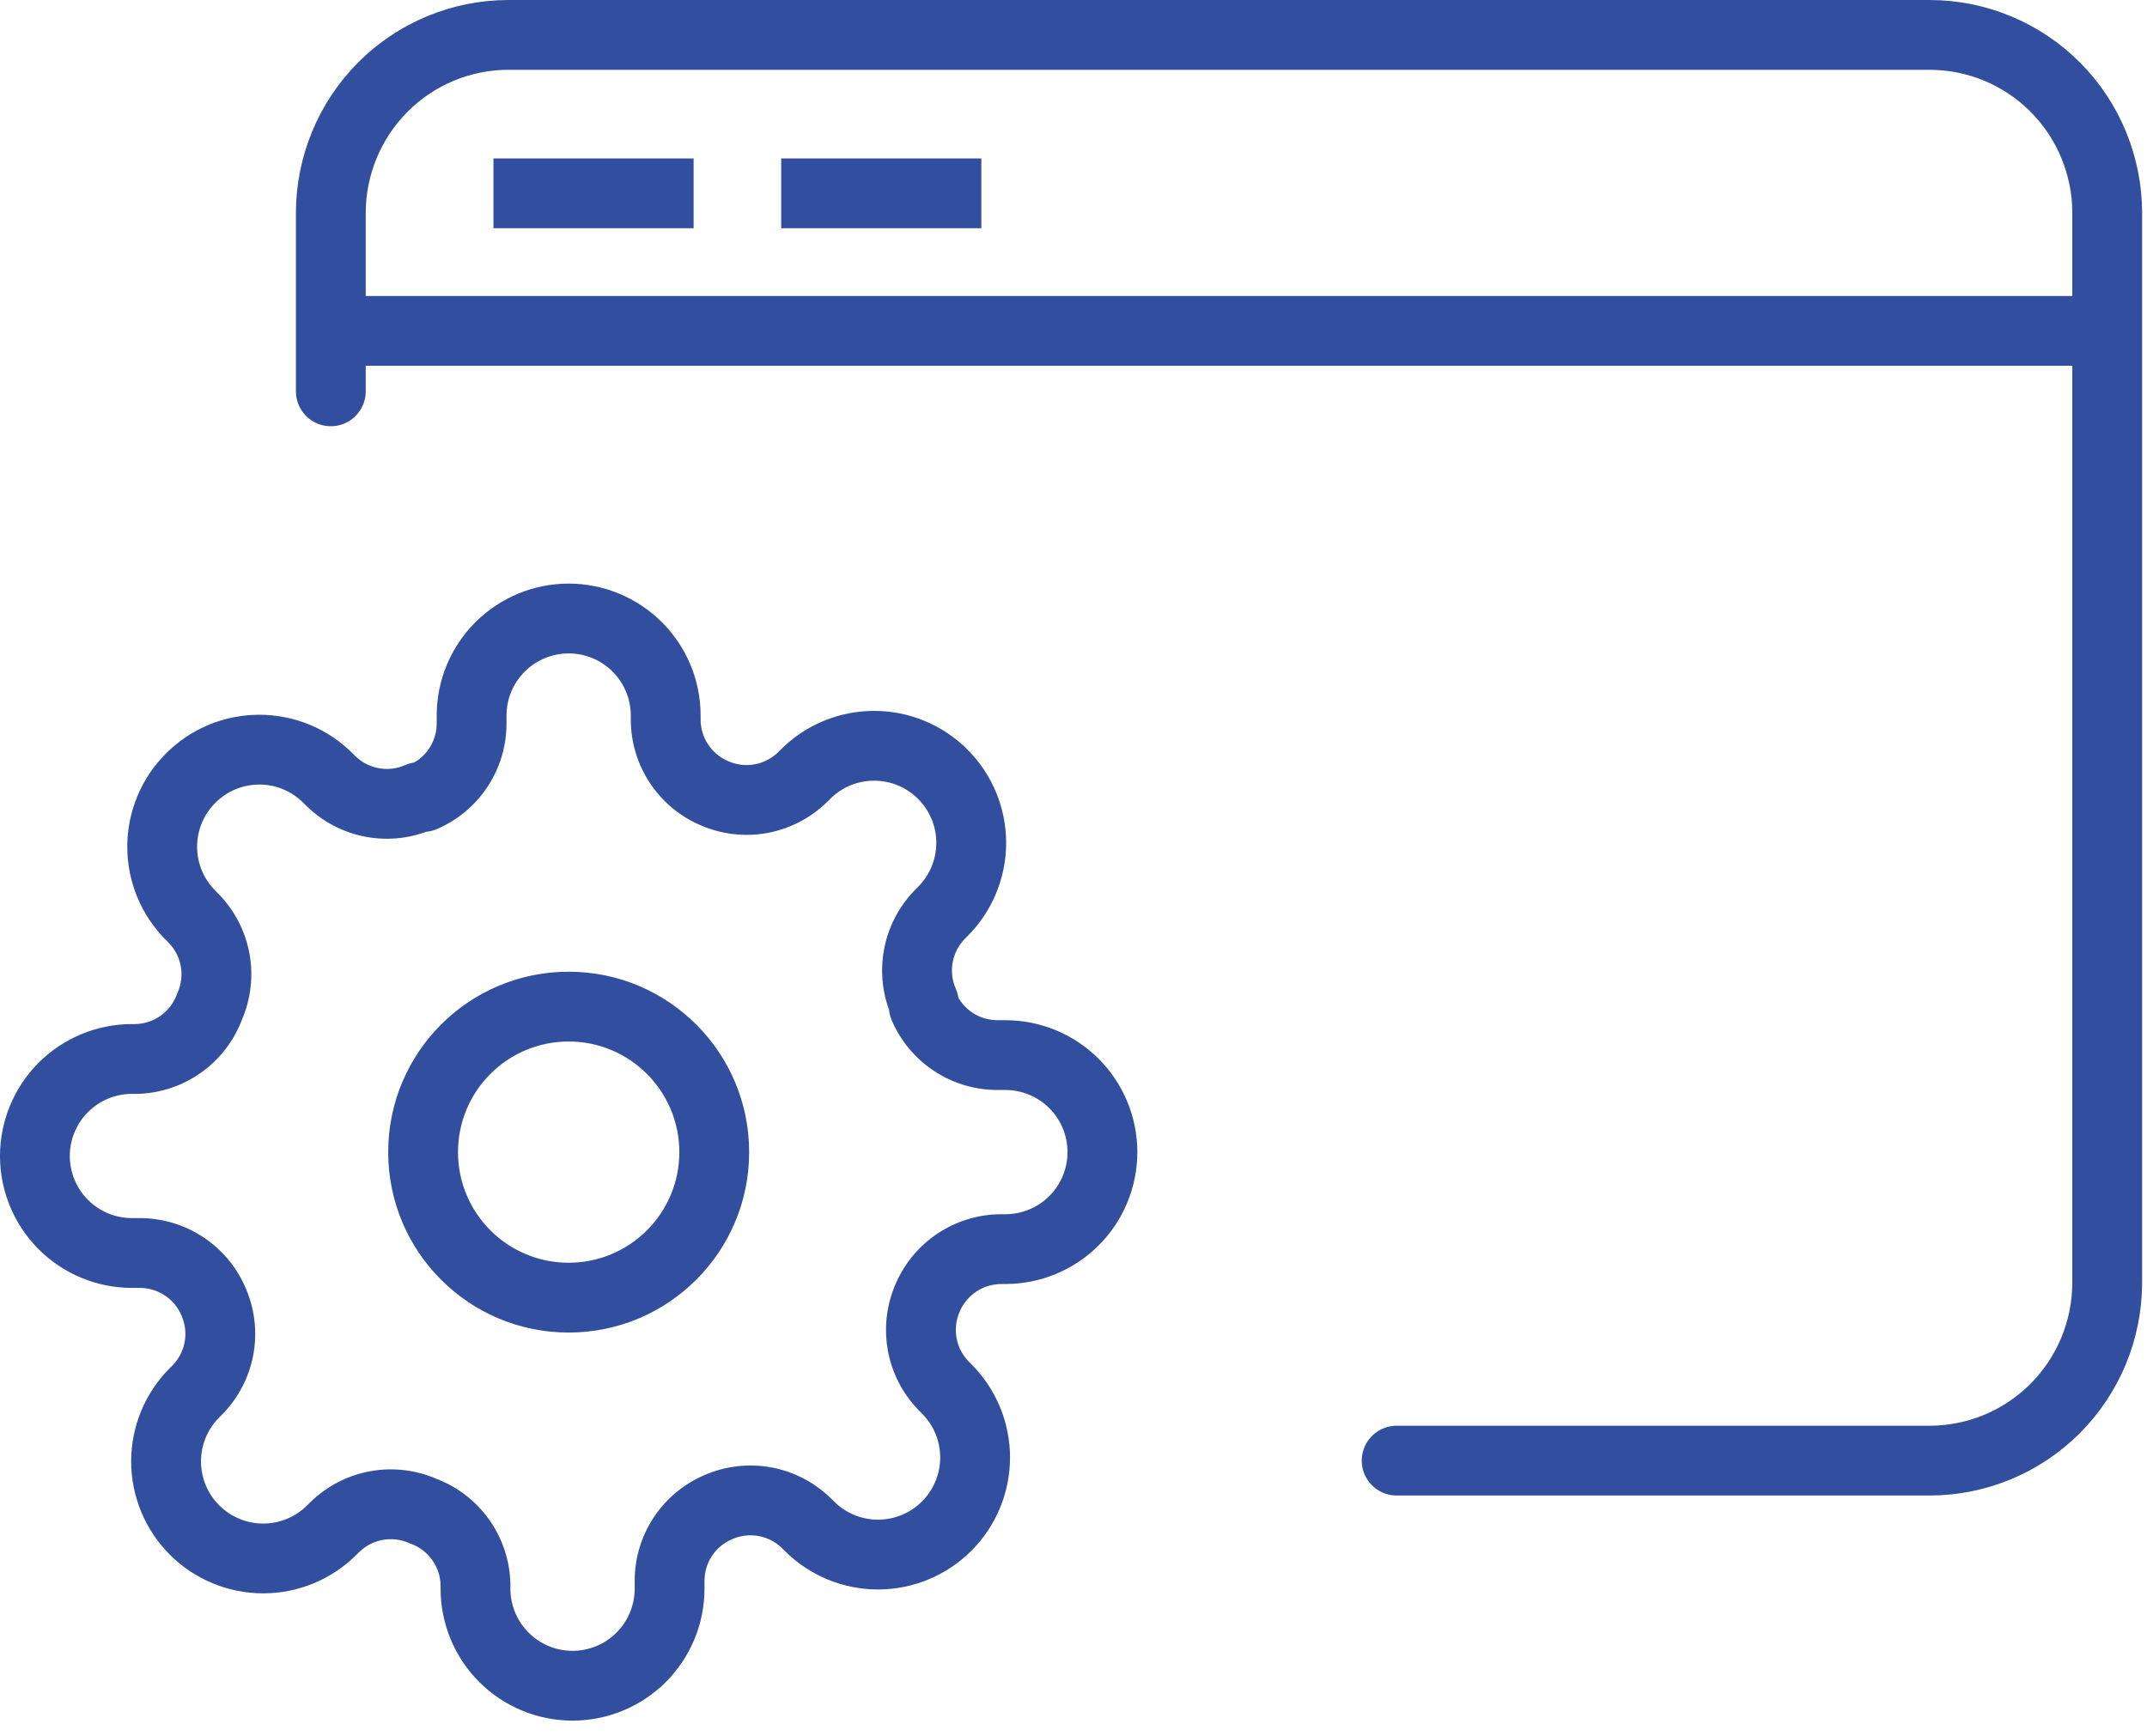 <?xml version="1.0" encoding="UTF-8"?> <svg xmlns="http://www.w3.org/2000/svg" width="68" height="55" viewBox="0 0 68 55" fill="none"><path d="M18.011 19.595L18.011 18.489H18.011V19.595ZM20.184 20.496L20.966 19.714L20.965 19.714L20.184 20.496ZM21.084 22.669H22.19V22.668L21.084 22.669ZM21.084 22.807H19.979L19.979 22.811L21.084 22.807ZM21.506 24.197L20.584 24.807L20.584 24.807L21.506 24.197ZM22.621 25.127L23.068 24.116L23.057 24.111L22.621 25.127ZM24.098 25.303L24.295 26.391L24.295 26.391L24.098 25.303ZM25.418 24.621L26.191 25.411L26.196 25.407L25.418 24.621ZM25.511 24.529L26.289 25.315L26.293 25.31L25.511 24.529ZM26.508 23.861L26.085 22.84L26.085 22.84L26.508 23.861ZM27.685 23.627V22.522L27.685 22.522L27.685 23.627ZM28.863 23.861L29.286 22.84L29.286 22.84L28.863 23.861ZM29.86 24.529L29.077 25.31L29.078 25.311L29.86 24.529ZM30.527 25.526L31.548 25.102L31.548 25.102L30.527 25.526ZM30.761 26.703H31.867V26.703L30.761 26.703ZM30.527 27.88L31.548 28.304L31.548 28.304L30.527 27.88ZM29.86 28.877L29.078 28.095L29.074 28.1L29.86 28.877ZM29.768 28.97L28.982 28.192L28.977 28.197L29.768 28.97ZM29.085 30.291L27.997 30.093L27.997 30.093L29.085 30.291ZM29.26 31.767H30.366C30.366 31.613 30.334 31.461 30.271 31.321L29.26 31.767ZM29.26 31.89H28.154C28.154 32.04 28.185 32.188 28.244 32.326L29.26 31.89ZM30.191 33.005L29.58 33.927L29.58 33.927L30.191 33.005ZM31.581 33.426L31.577 34.532H31.581V33.426ZM34.016 34.327L34.798 33.545L34.798 33.545L34.016 34.327ZM34.916 36.501L36.022 36.501V36.501H34.916ZM34.016 38.673L34.798 39.455L34.798 39.455L34.016 38.673ZM31.704 39.574V38.468L31.7 38.468L31.704 39.574ZM30.314 39.996L29.703 39.074L29.703 39.074L30.314 39.996ZM29.383 41.111L30.395 41.557L30.399 41.546L29.383 41.111ZM29.208 42.587L28.12 42.785L28.12 42.785L29.208 42.587ZM29.891 43.908L29.1 44.681L29.105 44.685L29.891 43.908ZM29.983 44.001L29.197 44.778L29.201 44.783L29.983 44.001ZM30.65 44.998L31.671 44.574L31.671 44.574L30.65 44.998ZM30.884 46.174H31.99V46.174L30.884 46.174ZM30.65 47.352L31.671 47.776L31.671 47.776L30.65 47.352ZM29.983 48.349L29.201 47.567L29.2 47.568L29.983 48.349ZM28.985 49.016L29.409 50.038L29.409 50.037L28.985 49.016ZM27.808 49.251L27.808 50.356H27.808V49.251ZM26.631 49.016L26.208 50.038L26.208 50.038L26.631 49.016ZM25.634 48.349L26.416 47.568L26.412 47.563L25.634 48.349ZM25.541 48.257L26.319 47.471L26.314 47.467L25.541 48.257ZM24.221 47.575L24.418 46.487L24.418 46.487L24.221 47.575ZM22.744 47.751L23.18 48.767L23.191 48.762L22.744 47.751ZM21.629 48.68L20.707 48.069L20.707 48.07L21.629 48.68ZM21.207 50.071L20.102 50.066V50.071H21.207ZM20.307 52.505L21.089 53.287L21.089 53.287L20.307 52.505ZM18.134 53.406V54.511H18.134L18.134 53.406ZM15.96 52.505L15.178 53.287L15.178 53.287L15.96 52.505ZM15.06 50.194H16.165C16.165 50.185 16.165 50.177 16.165 50.168L15.06 50.194ZM14.587 48.778L15.486 48.135L15.486 48.135L14.587 48.778ZM13.401 47.873L12.954 48.884C12.975 48.894 12.997 48.902 13.019 48.91L13.401 47.873ZM11.924 47.698L11.727 46.61H11.727L11.924 47.698ZM10.604 48.38L9.831 47.59L9.826 47.594L10.604 48.38ZM10.511 48.472L9.733 47.686L9.729 47.691L10.511 48.472ZM9.514 49.139L9.937 50.16L9.937 50.16L9.514 49.139ZM8.336 49.373L8.336 50.479H8.336V49.373ZM7.159 49.139L6.736 50.16L6.736 50.16L7.159 49.139ZM6.161 48.472L6.944 47.691L6.943 47.69L6.161 48.472ZM5.494 47.475L4.473 47.898L4.473 47.899L5.494 47.475ZM5.26 46.297L4.154 46.297V46.297H5.26ZM5.494 45.121L4.473 44.697L4.473 44.697L5.494 45.121ZM6.161 44.123L6.943 44.906L6.943 44.905L6.161 44.123ZM6.254 44.031L7.036 44.813L7.045 44.804L6.254 44.031ZM6.937 42.71L8.025 42.908L8.025 42.908L6.937 42.71ZM6.761 41.234L5.745 41.669L5.749 41.68L6.761 41.234ZM5.83 40.119L6.441 39.197L6.441 39.197L5.83 40.119ZM4.441 39.697L4.445 38.591H4.441V39.697ZM4.179 39.697L4.179 40.802H4.179V39.697ZM2.006 38.796L1.224 39.578L1.224 39.578L2.006 38.796ZM1.106 36.623H-1.39475e-05V36.624L1.106 36.623ZM2.006 34.45L1.224 33.668L1.224 33.668L2.006 34.45ZM4.179 33.549V32.444H4.179L4.179 33.549ZM4.318 33.549V34.655C4.326 34.655 4.335 34.655 4.343 34.655L4.318 33.549ZM5.734 33.077L6.377 33.976L6.377 33.976L5.734 33.077ZM6.638 31.89L5.626 31.444C5.617 31.465 5.608 31.486 5.6 31.508L6.638 31.89ZM6.814 30.414L7.902 30.216L7.902 30.216L6.814 30.414ZM6.131 29.093L6.922 28.32L6.917 28.316L6.131 29.093ZM6.039 29L6.825 28.223L6.821 28.218L6.039 29ZM5.371 28.003L4.35 28.427L4.35 28.427L5.371 28.003ZM5.137 26.826L4.031 26.826V26.826H5.137ZM5.371 25.649L4.35 25.226L4.35 25.226L5.371 25.649ZM6.039 24.652L6.821 25.434L6.822 25.433L6.039 24.652ZM7.036 23.984L6.613 22.962L6.613 22.962L7.036 23.984ZM8.213 23.75V22.644L8.213 22.644L8.213 23.75ZM9.391 23.984L9.814 22.962L9.814 22.962L9.391 23.984ZM10.388 24.652L9.606 25.433L9.61 25.438L10.388 24.652ZM10.481 24.744L9.703 25.53L9.708 25.534L10.481 24.744ZM11.801 25.426L11.604 26.514L11.604 26.514L11.801 25.426ZM13.277 25.25V24.145C13.124 24.145 12.972 24.177 12.831 24.239L13.277 25.25ZM13.401 25.25V26.356C13.55 26.356 13.699 26.326 13.836 26.267L13.401 25.25ZM14.516 24.32L15.438 24.93L15.438 24.93L14.516 24.32ZM14.937 22.93L16.042 22.935V22.93H14.937ZM14.937 22.669L13.831 22.668V22.669H14.937ZM15.837 20.496L15.055 19.714L15.055 19.714L15.837 20.496ZM18.011 31.89L18.011 30.785H18.011V31.89ZM13.401 36.501L12.295 36.5V36.501H13.401ZM18.011 41.111V42.217H18.011L18.011 41.111ZM22.621 36.501H23.727V36.5L22.621 36.501ZM18.011 19.595L18.011 20.701C18.532 20.701 19.033 20.908 19.402 21.277L20.184 20.496L20.965 19.714C20.182 18.93 19.12 18.49 18.011 18.489L18.011 19.595ZM20.184 20.496L19.402 21.277C19.771 21.647 19.978 22.147 19.979 22.669L21.084 22.669L22.19 22.668C22.19 21.56 21.749 20.497 20.966 19.714L20.184 20.496ZM21.084 22.669H19.979V22.807H21.084H22.19V22.669H21.084ZM21.084 22.807L19.979 22.811C19.981 23.522 20.193 24.216 20.584 24.807L21.506 24.197L22.428 23.586C22.274 23.353 22.191 23.081 22.19 22.803L21.084 22.807ZM21.506 24.197L20.584 24.807C20.976 25.399 21.533 25.864 22.186 26.144L22.621 25.127L23.057 24.111C22.801 24.001 22.582 23.819 22.428 23.586L21.506 24.197ZM22.621 25.127L22.175 26.139C22.84 26.432 23.578 26.521 24.295 26.391L24.098 25.303L23.901 24.215C23.62 24.266 23.33 24.232 23.068 24.116L22.621 25.127ZM24.098 25.303L24.295 26.391C25.012 26.261 25.672 25.919 26.191 25.411L25.418 24.621L24.645 23.83C24.44 24.03 24.181 24.164 23.901 24.215L24.098 25.303ZM25.418 24.621L26.196 25.407L26.289 25.315L25.511 24.529L24.733 23.743L24.64 23.835L25.418 24.621ZM25.511 24.529L26.293 25.31C26.477 25.126 26.694 24.981 26.931 24.882L26.508 23.861L26.085 22.84C25.576 23.05 25.116 23.36 24.729 23.747L25.511 24.529ZM26.508 23.861L26.931 24.882C27.169 24.784 27.425 24.733 27.685 24.733L27.685 23.627L27.685 22.522C27.137 22.522 26.593 22.629 26.085 22.84L26.508 23.861ZM27.685 23.627V24.733C27.945 24.733 28.202 24.784 28.439 24.882L28.863 23.861L29.286 22.84C28.777 22.628 28.232 22.522 27.685 22.522V23.627ZM28.863 23.861L28.439 24.882C28.676 24.981 28.893 25.126 29.077 25.31L29.86 24.529L30.642 23.747C30.255 23.36 29.795 23.05 29.286 22.84L28.863 23.861ZM29.86 24.529L29.078 25.311C29.261 25.494 29.406 25.711 29.505 25.949L30.527 25.526L31.548 25.102C31.337 24.595 31.029 24.134 30.641 23.747L29.86 24.529ZM30.527 25.526L29.505 25.949C29.604 26.188 29.655 26.444 29.655 26.703L30.761 26.703L31.867 26.703C31.866 26.153 31.758 25.61 31.548 25.102L30.527 25.526ZM30.761 26.703H29.655C29.655 26.961 29.604 27.218 29.505 27.457L30.527 27.88L31.548 28.304C31.758 27.796 31.867 27.252 31.867 26.703H30.761ZM30.527 27.88L29.505 27.457C29.406 27.695 29.261 27.912 29.078 28.095L29.86 28.877L30.641 29.66C31.029 29.272 31.337 28.811 31.548 28.304L30.527 27.88ZM29.86 28.877L29.074 28.1L28.982 28.192L29.768 28.97L30.554 29.748L30.645 29.655L29.86 28.877ZM29.768 28.97L28.977 28.197C28.469 28.717 28.127 29.377 27.997 30.093L29.085 30.291L30.173 30.488C30.224 30.207 30.358 29.948 30.558 29.743L29.768 28.97ZM29.085 30.291L27.997 30.093C27.867 30.808 27.954 31.547 28.248 32.214L29.26 31.767L30.271 31.321C30.156 31.06 30.122 30.77 30.173 30.488L29.085 30.291ZM29.26 31.767H28.154V31.89H29.26H30.366V31.767H29.26ZM29.26 31.89L28.244 32.326C28.523 32.978 28.988 33.535 29.58 33.927L30.191 33.005L30.801 32.084C30.569 31.93 30.386 31.711 30.276 31.455L29.26 31.89ZM30.191 33.005L29.58 33.927C30.173 34.32 30.868 34.529 31.577 34.532L31.581 33.426L31.586 32.321C31.305 32.319 31.033 32.237 30.801 32.084L30.191 33.005ZM31.581 33.426V34.532H31.842V33.426V32.321H31.581V33.426ZM31.842 33.426V34.532C32.364 34.532 32.865 34.739 33.234 35.108L34.016 34.327L34.798 33.545C34.014 32.761 32.95 32.321 31.842 32.321V33.426ZM34.016 34.327L33.234 35.108C33.603 35.477 33.81 35.978 33.81 36.501H34.916H36.022C36.022 35.392 35.581 34.329 34.798 33.545L34.016 34.327ZM34.916 36.501L33.81 36.501C33.81 37.022 33.603 37.522 33.234 37.892L34.016 38.673L34.798 39.455C35.581 38.672 36.022 37.609 36.022 36.501L34.916 36.501ZM34.016 38.673L33.234 37.892C32.865 38.261 32.364 38.468 31.842 38.468V39.574V40.679C32.95 40.679 34.014 40.239 34.798 39.455L34.016 38.673ZM31.842 39.574V38.468H31.704V39.574V40.679H31.842V39.574ZM31.704 39.574L31.7 38.468C30.989 38.471 30.295 38.682 29.703 39.074L30.314 39.996L30.924 40.917C31.157 40.763 31.43 40.681 31.709 40.679L31.704 39.574ZM30.314 39.996L29.703 39.074C29.111 39.466 28.646 40.023 28.367 40.675L29.383 41.111L30.399 41.546C30.509 41.29 30.692 41.072 30.924 40.917L30.314 39.996ZM29.383 41.111L28.371 40.664C28.078 41.331 27.991 42.069 28.12 42.785L29.208 42.587L30.296 42.39C30.245 42.108 30.279 41.818 30.395 41.557L29.383 41.111ZM29.208 42.587L28.12 42.785C28.25 43.501 28.592 44.161 29.1 44.681L29.891 43.908L30.681 43.135C30.481 42.93 30.347 42.671 30.296 42.39L29.208 42.587ZM29.891 43.908L29.105 44.685L29.197 44.778L29.983 44.001L30.769 43.223L30.677 43.13L29.891 43.908ZM29.983 44.001L29.201 44.783C29.384 44.966 29.529 45.182 29.628 45.421L30.65 44.998L31.671 44.574C31.461 44.067 31.152 43.606 30.764 43.218L29.983 44.001ZM30.65 44.998L29.628 45.421C29.727 45.66 29.778 45.916 29.778 46.175L30.884 46.174L31.99 46.174C31.99 45.625 31.881 45.081 31.671 44.574L30.65 44.998ZM30.884 46.174H29.778C29.778 46.433 29.727 46.69 29.628 46.929L30.65 47.352L31.671 47.776C31.881 47.268 31.99 46.723 31.99 46.174H30.884ZM30.65 47.352L29.628 46.928C29.529 47.167 29.384 47.384 29.201 47.567L29.983 48.349L30.764 49.131C31.152 48.743 31.461 48.283 31.671 47.776L30.65 47.352ZM29.983 48.349L29.2 47.568C29.018 47.751 28.801 47.896 28.562 47.995L28.985 49.016L29.409 50.037C29.916 49.827 30.377 49.519 30.765 49.13L29.983 48.349ZM28.985 49.016L28.562 47.995C28.323 48.094 28.067 48.145 27.808 48.145V49.251V50.356C28.357 50.356 28.901 50.248 29.409 50.038L28.985 49.016ZM27.808 49.251L27.808 48.145C27.549 48.145 27.293 48.094 27.054 47.995L26.631 49.016L26.208 50.038C26.715 50.248 27.259 50.356 27.808 50.356L27.808 49.251ZM26.631 49.016L27.055 47.995C26.816 47.896 26.599 47.751 26.416 47.568L25.634 48.349L24.852 49.13C25.24 49.519 25.7 49.827 26.208 50.038L26.631 49.016ZM25.634 48.349L26.412 47.563L26.319 47.471L25.541 48.257L24.764 49.043L24.856 49.135L25.634 48.349ZM25.541 48.257L26.314 47.467C25.795 46.959 25.134 46.617 24.418 46.487L24.221 47.575L24.023 48.663C24.304 48.714 24.564 48.848 24.768 49.048L25.541 48.257ZM24.221 47.575L24.418 46.487C23.701 46.357 22.963 46.446 22.298 46.739L22.744 47.751L23.191 48.762C23.453 48.646 23.743 48.612 24.024 48.663L24.221 47.575ZM22.744 47.751L22.309 46.734C21.657 47.014 21.1 47.477 20.707 48.069L21.629 48.68L22.551 49.291C22.704 49.059 22.923 48.877 23.18 48.767L22.744 47.751ZM21.629 48.68L20.707 48.07C20.315 48.662 20.104 49.356 20.102 50.066L21.207 50.071L22.313 50.075C22.314 49.797 22.397 49.523 22.551 49.291L21.629 48.68ZM21.207 50.071H20.102V50.331H21.207H22.313V50.071H21.207ZM21.207 50.331H20.102C20.102 50.853 19.894 51.355 19.525 51.724L20.307 52.505L21.089 53.287C21.872 52.503 22.313 51.44 22.313 50.331H21.207ZM20.307 52.505L19.525 51.724C19.156 52.093 18.655 52.3 18.134 52.3L18.134 53.406L18.134 54.511C19.243 54.511 20.305 54.071 21.089 53.287L20.307 52.505ZM18.134 53.406V52.3C17.612 52.3 17.111 52.093 16.742 51.724L15.96 52.505L15.178 53.287C15.962 54.071 17.026 54.511 18.134 54.511V53.406ZM15.96 52.505L16.742 51.724C16.373 51.355 16.165 50.853 16.165 50.331H15.06H13.954C13.954 51.44 14.395 52.503 15.178 53.287L15.96 52.505ZM15.06 50.331H16.165V50.194H15.06H13.954V50.331H15.06ZM15.06 50.194L16.165 50.168C16.148 49.437 15.911 48.729 15.486 48.135L14.587 48.778L13.688 49.421C13.855 49.654 13.948 49.933 13.954 50.22L15.06 50.194ZM14.587 48.778L15.486 48.135C15.062 47.541 14.469 47.087 13.782 46.835L13.401 47.873L13.019 48.91C13.287 49.009 13.52 49.187 13.688 49.421L14.587 48.778ZM13.401 47.873L13.847 46.861C13.181 46.567 12.442 46.48 11.727 46.61L11.924 47.698L12.121 48.786C12.403 48.735 12.693 48.769 12.954 48.884L13.401 47.873ZM11.924 47.698L11.727 46.61C11.01 46.74 10.35 47.082 9.831 47.59L10.604 48.38L11.377 49.171C11.582 48.971 11.841 48.837 12.121 48.786L11.924 47.698ZM10.604 48.38L9.826 47.594L9.733 47.686L10.511 48.472L11.289 49.258L11.381 49.166L10.604 48.38ZM10.511 48.472L9.729 47.691C9.546 47.874 9.329 48.019 9.09 48.118L9.514 49.139L9.937 50.16C10.445 49.95 10.905 49.642 11.293 49.254L10.511 48.472ZM9.514 49.139L9.09 48.118C8.852 48.217 8.595 48.268 8.336 48.268V49.373V50.479C8.885 50.479 9.43 50.371 9.937 50.16L9.514 49.139ZM8.336 49.373L8.336 48.268C8.078 48.268 7.822 48.217 7.583 48.118L7.159 49.139L6.736 50.16C7.243 50.371 7.787 50.479 8.336 50.479L8.336 49.373ZM7.159 49.139L7.583 48.118C7.343 48.018 7.126 47.873 6.944 47.691L6.161 48.472L5.379 49.254C5.768 49.643 6.229 49.95 6.736 50.16L7.159 49.139ZM6.161 48.472L6.943 47.69C6.76 47.507 6.615 47.29 6.516 47.052L5.494 47.475L4.473 47.899C4.683 48.406 4.992 48.867 5.38 49.254L6.161 48.472ZM5.494 47.475L6.516 47.052C6.417 46.813 6.366 46.556 6.366 46.297H5.26H4.154C4.154 46.846 4.263 47.391 4.473 47.898L5.494 47.475ZM5.26 46.297L6.366 46.297C6.366 46.039 6.417 45.783 6.516 45.544L5.494 45.121L4.473 44.697C4.263 45.204 4.154 45.748 4.154 46.297L5.26 46.297ZM5.494 45.121L6.516 45.544C6.615 45.306 6.76 45.089 6.943 44.906L6.161 44.123L5.38 43.341C4.992 43.729 4.683 44.19 4.473 44.697L5.494 45.121ZM6.161 44.123L6.943 44.905L7.036 44.813L6.254 44.031L5.472 43.249L5.379 43.342L6.161 44.123ZM6.254 44.031L7.045 44.804C7.553 44.284 7.895 43.624 8.025 42.908L6.937 42.71L5.849 42.513C5.798 42.794 5.664 43.053 5.464 43.258L6.254 44.031ZM6.937 42.71L8.025 42.908C8.155 42.191 8.066 41.452 7.772 40.788L6.761 41.234L5.749 41.68C5.865 41.943 5.9 42.233 5.849 42.513L6.937 42.71ZM6.761 41.234L7.777 40.798C7.497 40.145 7.033 39.589 6.441 39.197L5.83 40.119L5.22 41.041C5.452 41.194 5.635 41.413 5.745 41.669L6.761 41.234ZM5.83 40.119L6.441 39.197C5.849 38.805 5.156 38.594 4.445 38.591L4.441 39.697L4.436 40.802C4.714 40.804 4.987 40.886 5.22 41.041L5.83 40.119ZM4.441 39.697V38.591H4.179V39.697V40.802H4.441V39.697ZM4.179 39.697L4.179 38.591C3.657 38.591 3.157 38.384 2.788 38.015L2.006 38.796L1.224 39.578C2.008 40.362 3.07 40.802 4.179 40.802L4.179 39.697ZM2.006 38.796L2.788 38.015C2.419 37.645 2.211 37.145 2.211 36.623L1.106 36.623L-1.39475e-05 36.624C5.19753e-05 37.732 0.441 38.795 1.224 39.578L2.006 38.796ZM1.106 36.623H2.211C2.211 36.102 2.419 35.601 2.788 35.231L2.006 34.45L1.224 33.668C0.44 34.452 -1.39475e-05 35.515 -1.39475e-05 36.623H1.106ZM2.006 34.45L2.788 35.232C3.157 34.862 3.658 34.655 4.179 34.655L4.179 33.549L4.179 32.444C3.07 32.444 2.008 32.885 1.224 33.668L2.006 34.45ZM4.179 33.549V34.655H4.318V33.549V32.444H4.179V33.549ZM4.318 33.549L4.343 34.655C5.074 34.638 5.783 34.401 6.377 33.976L5.734 33.077L5.09 32.177C4.857 32.344 4.579 32.437 4.292 32.444L4.318 33.549ZM5.734 33.077L6.377 33.976C6.971 33.551 7.423 32.958 7.676 32.272L6.638 31.89L5.6 31.508C5.501 31.777 5.324 32.011 5.09 32.177L5.734 33.077ZM6.638 31.89L7.649 32.337C7.943 31.672 8.032 30.933 7.902 30.216L6.814 30.414L5.726 30.611C5.777 30.891 5.742 31.181 5.626 31.444L6.638 31.89ZM6.814 30.414L7.902 30.216C7.772 29.5 7.43 28.84 6.922 28.32L6.131 29.093L5.341 29.866C5.541 30.071 5.675 30.331 5.726 30.611L6.814 30.414ZM6.131 29.093L6.917 28.316L6.825 28.223L6.039 29L5.253 29.778L5.345 29.871L6.131 29.093ZM6.039 29L6.821 28.218C6.636 28.034 6.491 27.817 6.393 27.58L5.371 28.003L4.35 28.427C4.561 28.936 4.871 29.396 5.258 29.783L6.039 29ZM5.371 28.003L6.393 27.58C6.294 27.341 6.243 27.084 6.243 26.826H5.137H4.031C4.031 27.375 4.14 27.919 4.35 28.427L5.371 28.003ZM5.137 26.826L6.243 26.826C6.243 26.567 6.294 26.311 6.393 26.072L5.371 25.649L4.35 25.226C4.14 25.733 4.031 26.276 4.031 26.826L5.137 26.826ZM5.371 25.649L6.393 26.072C6.491 25.835 6.636 25.618 6.821 25.434L6.039 24.652L5.258 23.87C4.871 24.256 4.561 24.716 4.35 25.226L5.371 25.649ZM6.039 24.652L6.822 25.433C7.006 25.249 7.222 25.104 7.46 25.005L7.036 23.984L6.613 22.962C6.104 23.174 5.644 23.483 5.257 23.87L6.039 24.652ZM7.036 23.984L7.46 25.005C7.699 24.906 7.955 24.855 8.213 24.855L8.213 23.75L8.213 22.644C7.664 22.644 7.12 22.752 6.613 22.962L7.036 23.984ZM8.213 23.75V24.855C8.472 24.855 8.729 24.906 8.967 25.005L9.391 23.984L9.814 22.962C9.307 22.752 8.762 22.644 8.213 22.644V23.75ZM9.391 23.984L8.967 25.005C9.205 25.104 9.422 25.249 9.606 25.433L10.388 24.652L11.17 23.87C10.783 23.483 10.323 23.174 9.814 22.962L9.391 23.984ZM10.388 24.652L9.61 25.438L9.703 25.53L10.481 24.744L11.258 23.958L11.166 23.866L10.388 24.652ZM10.481 24.744L9.708 25.534C10.227 26.042 10.887 26.384 11.604 26.514L11.801 25.426L11.998 24.338C11.718 24.288 11.459 24.154 11.254 23.953L10.481 24.744ZM11.801 25.426L11.604 26.514C12.32 26.644 13.059 26.555 13.724 26.262L13.277 25.25L12.831 24.239C12.569 24.355 12.279 24.389 11.998 24.338L11.801 25.426ZM13.277 25.25V26.356H13.401V25.25V24.145H13.277V25.25ZM13.401 25.25L13.836 26.267C14.489 25.987 15.046 25.522 15.438 24.93L14.516 24.32L13.594 23.709C13.44 23.942 13.221 24.124 12.965 24.234L13.401 25.25ZM14.516 24.32L15.438 24.93C15.83 24.338 16.04 23.644 16.042 22.935L14.937 22.93L13.831 22.926C13.83 23.205 13.747 23.478 13.594 23.709L14.516 24.32ZM14.937 22.93H16.042V22.669H14.937H13.831V22.93H14.937ZM14.937 22.669L16.042 22.669C16.042 22.147 16.25 21.647 16.619 21.277L15.837 20.496L15.055 19.714C14.272 20.497 13.831 21.56 13.831 22.668L14.937 22.669ZM15.837 20.496L16.619 21.277C16.988 20.908 17.489 20.701 18.011 20.701V19.595V18.489C16.902 18.489 15.839 18.93 15.055 19.714L15.837 20.496ZM18.011 31.89V30.785C14.854 30.785 12.295 33.344 12.295 36.5L13.401 36.501L14.506 36.501C14.506 34.565 16.075 32.996 18.011 32.996V31.89ZM13.401 36.501H12.295C12.295 39.657 14.854 42.217 18.011 42.217V41.111V40.005C16.075 40.005 14.506 38.436 14.506 36.501H13.401ZM18.011 41.111L18.011 42.217C21.168 42.216 23.727 39.657 23.727 36.501H22.621H21.516C21.516 38.436 19.947 40.005 18.011 40.005L18.011 41.111ZM22.621 36.501L23.727 36.5C23.727 33.344 21.168 30.785 18.011 30.785L18.011 31.89L18.011 32.996C19.946 32.996 21.515 34.565 21.516 36.501L22.621 36.501Z" fill="#314F9E"></path><path d="M10.478 12.398V6.752C10.478 5.254 11.071 3.818 12.126 2.759C13.181 1.701 14.612 1.106 16.104 1.106H61.114C62.606 1.106 64.037 1.701 65.093 2.759C66.148 3.818 66.74 5.254 66.74 6.752V40.628C66.74 42.126 66.148 43.562 65.093 44.621C64.037 45.679 62.606 46.274 61.114 46.274H44.235" stroke="#314F9E" stroke-width="2.211" stroke-linecap="round" stroke-linejoin="round"></path><path d="M10.478 10.483H67.137" stroke="#314F9E" stroke-width="2.211"></path><path d="M15.629 6.125H21.968" stroke="#314F9E" stroke-width="2.211"></path><path d="M24.742 6.125H31.081" stroke="#314F9E" stroke-width="2.211"></path></svg> 